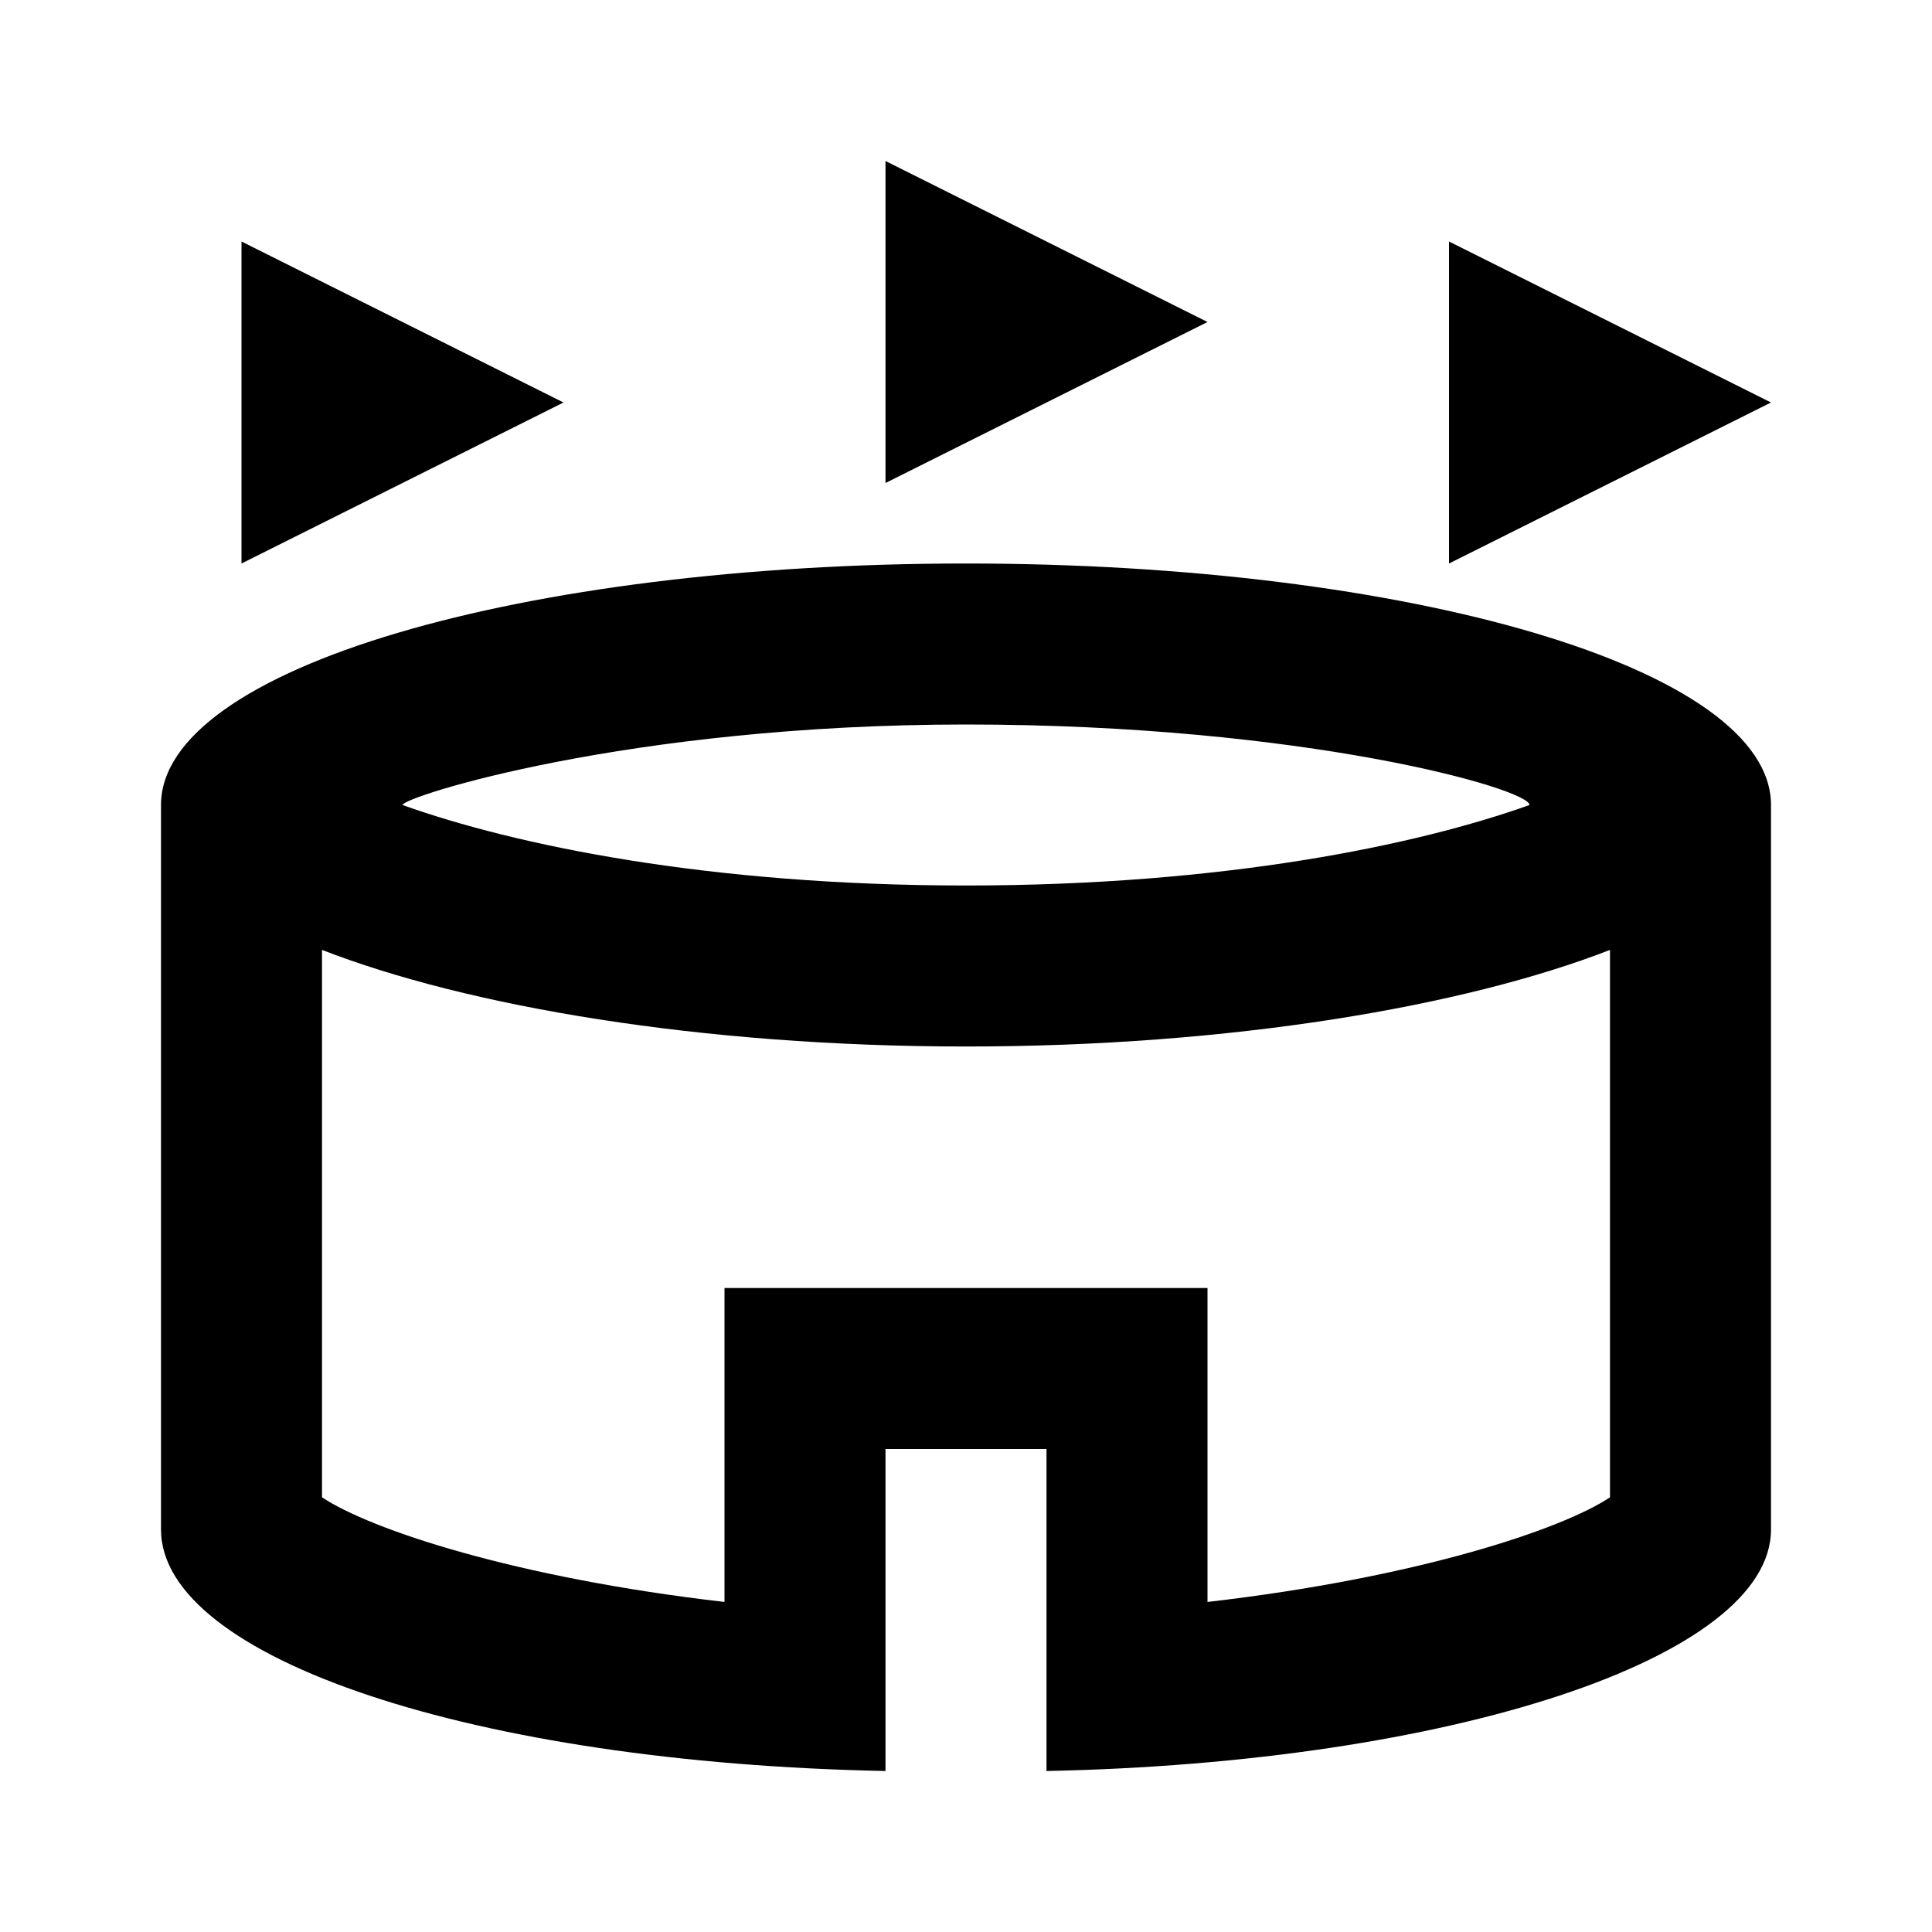 <svg xmlns="http://www.w3.org/2000/svg" id="mdi-stadium-outline" viewBox="0 0 24 24"><path d="M7 5L3 7V3L7 5M18 3V7L22 5L18 3M11 2V6L15 4L11 2M13 18H11V22C5.9 21.9 2 20.6 2 19V10C2 8.3 6.5 7 12 7S22 8.3 22 10V19C22 20.6 18 21.9 13 22V18M5 10C6.4 10.5 8.8 11 12 11S17.6 10.5 19 10C19 9.8 16.2 9 12 9S5 9.9 5 10M20 11.8C18.2 12.5 15.3 13 12 13S5.8 12.5 4 11.8V18.6C4.6 19 6.4 19.6 9 19.9V16H15V19.9C17.6 19.6 19.4 19 20 18.6V11.8Z" /></svg>